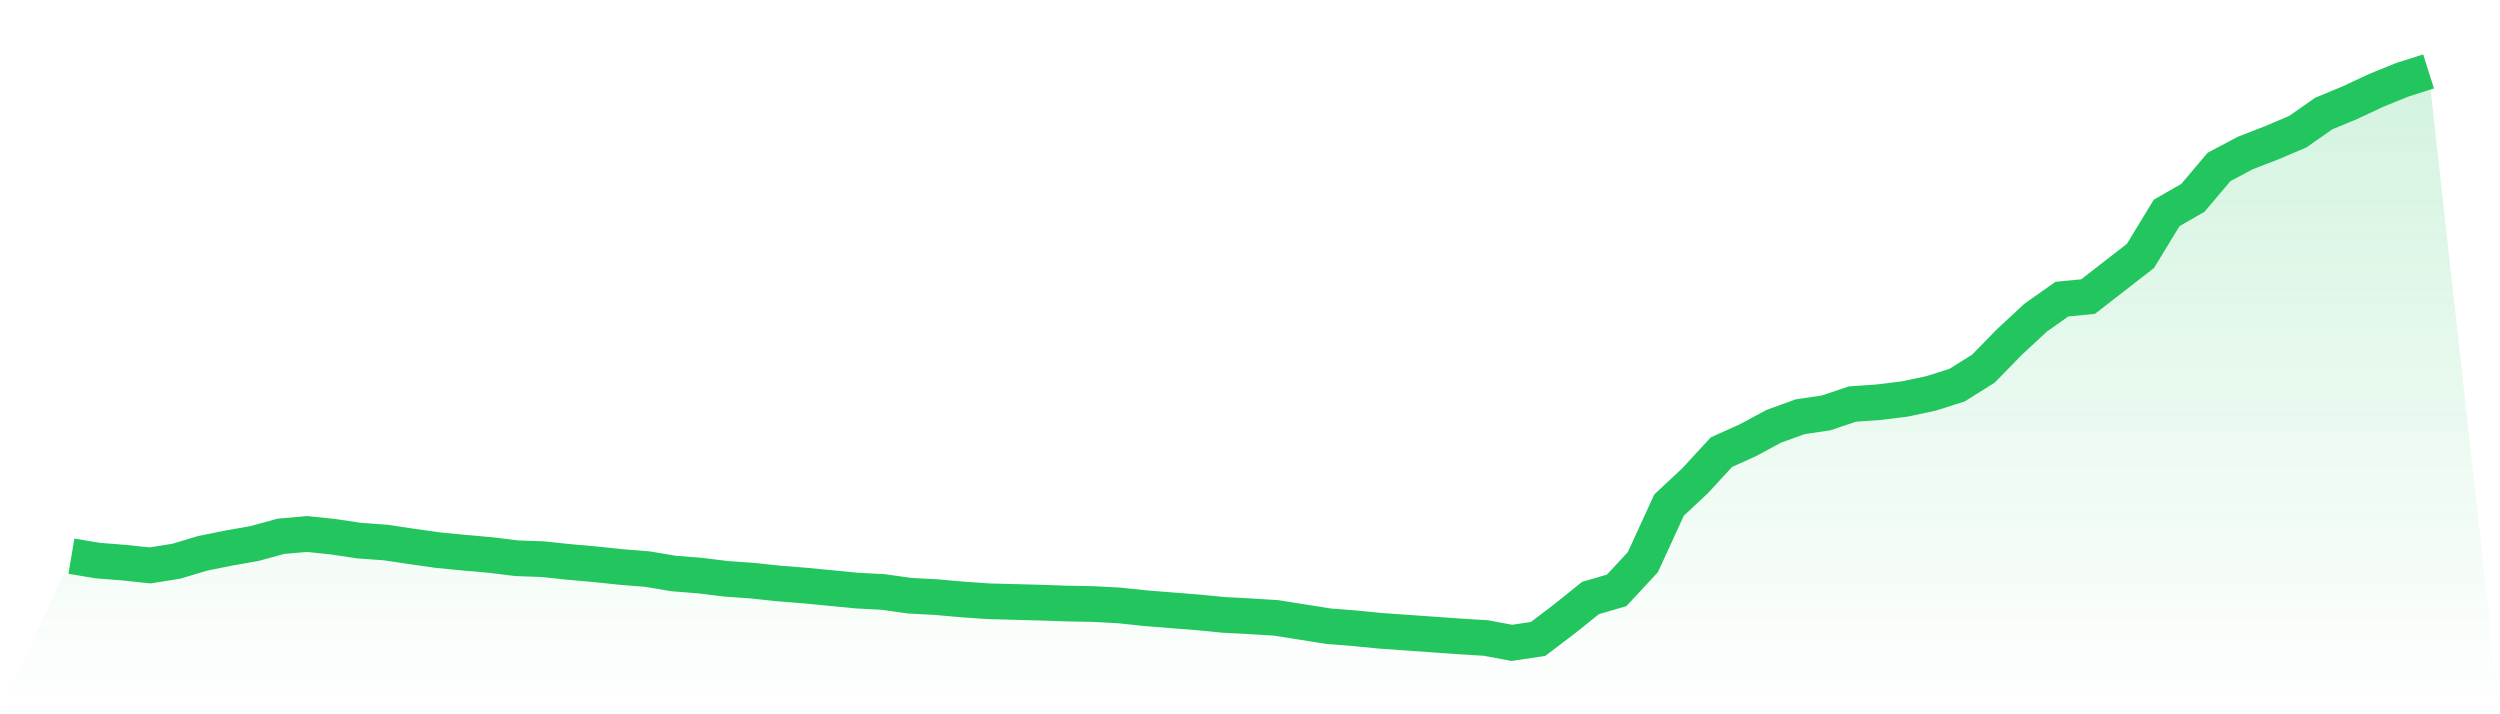 <svg viewBox="0 0 140 40" xmlns="http://www.w3.org/2000/svg">
<defs>
<linearGradient id="gradient" x1="0" x2="0" y1="0" y2="1">
<stop offset="0%" stop-color="#22c55e" stop-opacity="0.2"/>
<stop offset="100%" stop-color="#22c55e" stop-opacity="0"/>
</linearGradient>
</defs>
<path d="M4,31.146 L4,31.146 L5.467,31.392 L6.933,31.508 L8.4,31.663 L9.867,31.43 L11.333,30.99 L12.8,30.693 L14.267,30.434 L15.733,30.032 L17.2,29.903 L18.667,30.058 L20.133,30.278 L21.6,30.382 L23.067,30.602 L24.533,30.809 L26,30.951 L27.467,31.081 L28.933,31.262 L30.4,31.314 L31.867,31.469 L33.333,31.599 L34.8,31.754 L36.267,31.871 L37.733,32.117 L39.2,32.233 L40.667,32.414 L42.133,32.518 L43.6,32.673 L45.067,32.79 L46.533,32.932 L48,33.074 L49.467,33.152 L50.933,33.359 L52.4,33.437 L53.867,33.566 L55.333,33.67 L56.8,33.709 L58.267,33.748 L59.733,33.799 L61.2,33.825 L62.667,33.903 L64.133,34.058 L65.6,34.175 L67.067,34.291 L68.533,34.434 L70,34.511 L71.467,34.602 L72.933,34.835 L74.4,35.068 L75.867,35.184 L77.333,35.327 L78.8,35.43 L80.267,35.534 L81.733,35.638 L83.2,35.728 L84.667,36 L86.133,35.78 L87.6,34.667 L89.067,33.489 L90.533,33.061 L92,31.482 L93.467,28.285 L94.933,26.913 L96.4,25.32 L97.867,24.66 L99.333,23.871 L100.8,23.34 L102.267,23.12 L103.733,22.628 L105.2,22.524 L106.667,22.343 L108.133,22.032 L109.6,21.566 L111.067,20.647 L112.533,19.146 L114,17.786 L115.467,16.751 L116.933,16.608 L118.4,15.469 L119.867,14.33 L121.333,11.922 L122.8,11.081 L124.267,9.346 L125.733,8.57 L127.2,8 L128.667,7.379 L130.133,6.356 L131.6,5.748 L133.067,5.061 L134.533,4.466 L136,4 L140,40 L0,40 z" fill="url(#gradient)"/>
<path d="M4,31.146 L4,31.146 L5.467,31.392 L6.933,31.508 L8.4,31.663 L9.867,31.43 L11.333,30.99 L12.8,30.693 L14.267,30.434 L15.733,30.032 L17.2,29.903 L18.667,30.058 L20.133,30.278 L21.6,30.382 L23.067,30.602 L24.533,30.809 L26,30.951 L27.467,31.081 L28.933,31.262 L30.4,31.314 L31.867,31.469 L33.333,31.599 L34.8,31.754 L36.267,31.871 L37.733,32.117 L39.2,32.233 L40.667,32.414 L42.133,32.518 L43.6,32.673 L45.067,32.79 L46.533,32.932 L48,33.074 L49.467,33.152 L50.933,33.359 L52.4,33.437 L53.867,33.566 L55.333,33.67 L56.8,33.709 L58.267,33.748 L59.733,33.799 L61.2,33.825 L62.667,33.903 L64.133,34.058 L65.6,34.175 L67.067,34.291 L68.533,34.434 L70,34.511 L71.467,34.602 L72.933,34.835 L74.4,35.068 L75.867,35.184 L77.333,35.327 L78.8,35.43 L80.267,35.534 L81.733,35.638 L83.2,35.728 L84.667,36 L86.133,35.78 L87.6,34.667 L89.067,33.489 L90.533,33.061 L92,31.482 L93.467,28.285 L94.933,26.913 L96.4,25.32 L97.867,24.66 L99.333,23.871 L100.8,23.34 L102.267,23.12 L103.733,22.628 L105.2,22.524 L106.667,22.343 L108.133,22.032 L109.6,21.566 L111.067,20.647 L112.533,19.146 L114,17.786 L115.467,16.751 L116.933,16.608 L118.4,15.469 L119.867,14.33 L121.333,11.922 L122.8,11.081 L124.267,9.346 L125.733,8.57 L127.2,8 L128.667,7.379 L130.133,6.356 L131.6,5.748 L133.067,5.061 L134.533,4.466 L136,4" fill="none" stroke="#22c55e" stroke-width="2"/>
</svg>